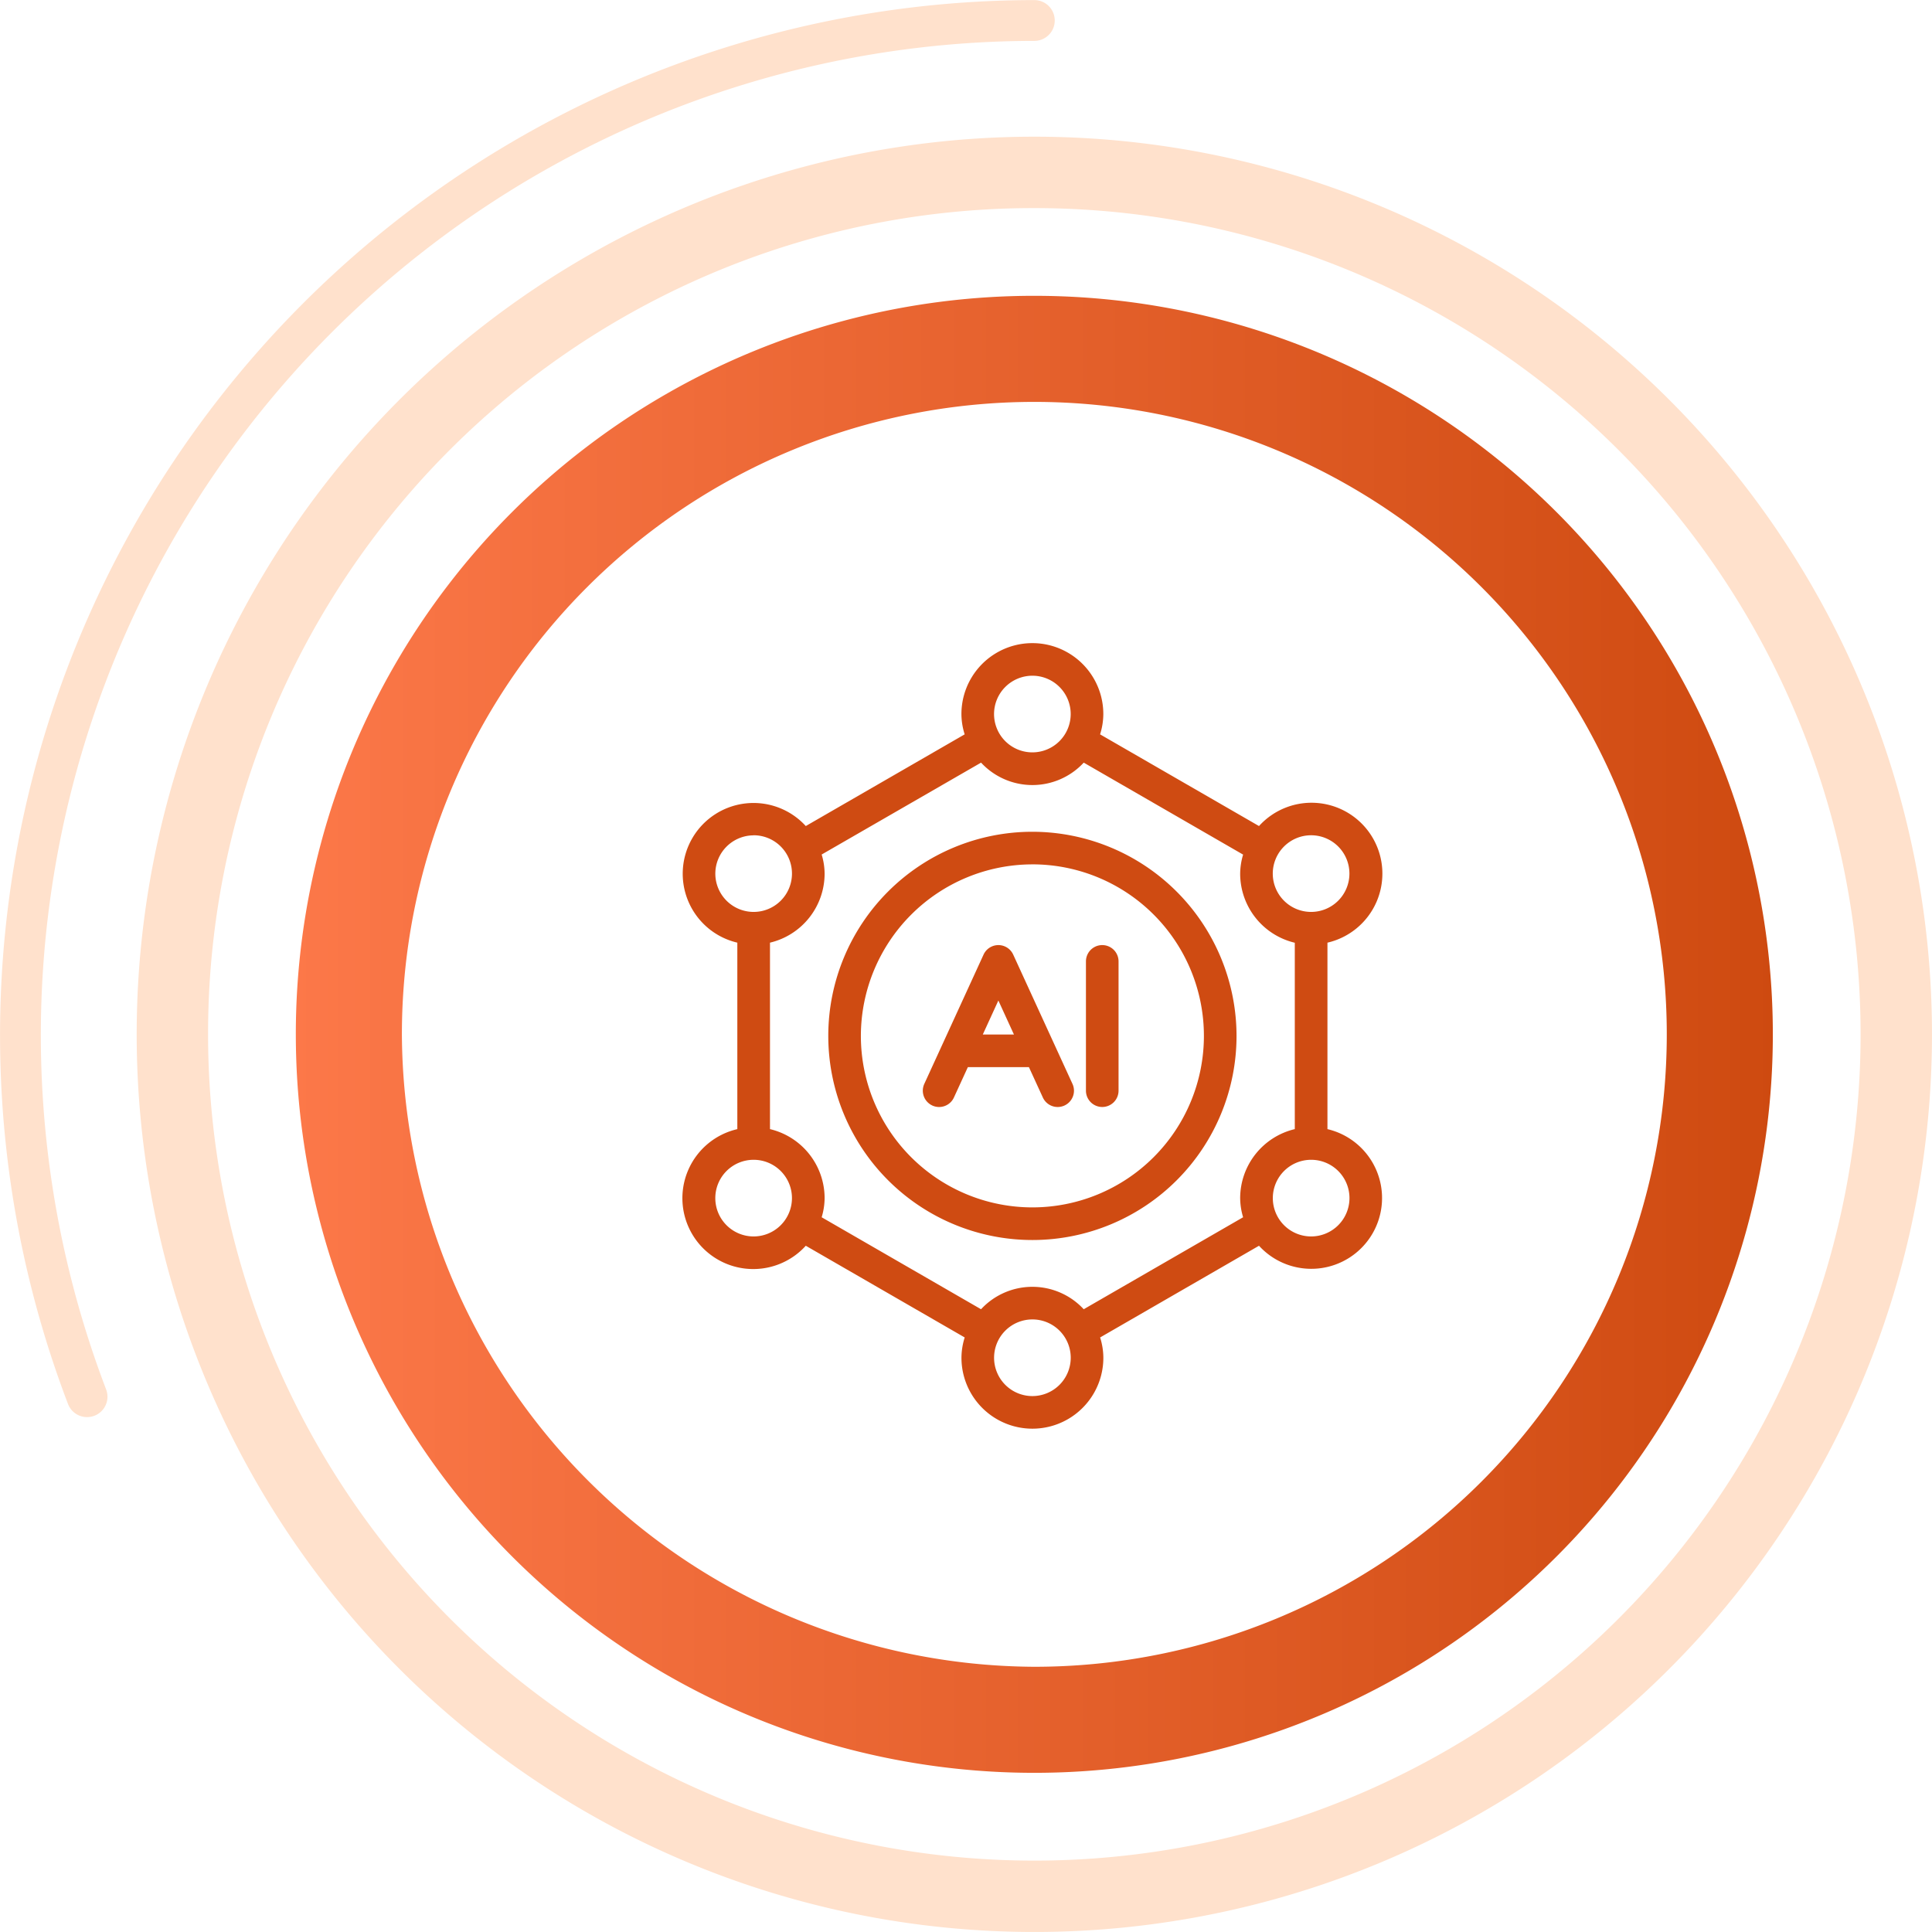 <svg xmlns="http://www.w3.org/2000/svg" xmlns:xlink="http://www.w3.org/1999/xlink" width="113.172" height="113.172" viewBox="0 0 113.172 113.172">
  <defs>
    <clipPath id="clip-path">
      <rect id="Rectangle_312" data-name="Rectangle 312" width="113.172" height="113.172" fill="none"/>
    </clipPath>
    <linearGradient id="linear-gradient" y1="0.5" x2="1" y2="0.5" gradientUnits="objectBoundingBox">
      <stop offset="0" stop-color="#fc7849"/>
      <stop offset="1" stop-color="#ce4a10"/>
    </linearGradient>
    <clipPath id="clip-path-2">
      <rect id="Rectangle_300" data-name="Rectangle 300" width="40.966" height="46.015" fill="#cf4b12"/>
    </clipPath>
  </defs>
  <g id="icon-ai" transform="translate(-256 -383.578)">
    <g id="Group_314" data-name="Group 314">
      <g id="Group_308" data-name="Group 308" transform="translate(256 383.578)" style="isolation: isolate">
        <g id="Group_307" data-name="Group 307" clip-path="url(#clip-path)">
          <path id="Path_904" data-name="Path 904" d="M60.589,12.19a48.4,48.4,0,1,1-48.4,48.4,48.35,48.35,0,0,1,48.4-48.4m0-4.183a52.582,52.582,0,1,0,52.582,52.582A52.583,52.583,0,0,0,60.589,8.007" fill="#ffe1cc"/>
          <path id="Path_905" data-name="Path 905" d="M60.589,1.2A59.435,59.435,0,0,0,5.1,81.816" fill="none" stroke="#ffe1cc" stroke-linecap="round" stroke-miterlimit="10" stroke-width="2.39"/>
        </g>
      </g>
      <path id="Path_906" data-name="Path 906" d="M23.542,60.589A37.047,37.047,0,1,1,60.589,97.636,37.233,37.233,0,0,1,23.542,60.589m-6.213,0a43.26,43.26,0,1,0,43.26-43.261,43.25,43.25,0,0,0-43.26,43.261" transform="translate(256 383.578)" fill="url(#linear-gradient)"/>
    </g>
    <g id="Group_344" data-name="Group 344" transform="translate(295.992 421.251)">
      <g id="Group_283" data-name="Group 283" transform="translate(0)" clip-path="url(#clip-path-2)">
        <path id="Path_886" data-name="Path 886" d="M37.768,28.469V17.546a4.151,4.151,0,1,0-4.01-6.831L24.449,5.344a3.978,3.978,0,0,0,.19-1.188,4.156,4.156,0,0,0-8.312,0,3.984,3.984,0,0,0,.19,1.188L7.21,10.715A4.146,4.146,0,1,0,3.2,17.546V28.469A4.151,4.151,0,1,0,7.21,35.3l9.309,5.372a3.984,3.984,0,0,0-.19,1.188,4.156,4.156,0,1,0,8.312,0,3.977,3.977,0,0,0-.19-1.188L33.758,35.3a4.146,4.146,0,1,0,4.01-6.831m-.956,6.286a2.245,2.245,0,1,1,2.246-2.245,2.248,2.248,0,0,1-2.246,2.245m0-23.5A2.245,2.245,0,1,1,34.565,13.5a2.248,2.248,0,0,1,2.246-2.245M32.827,33.631l-9.336,5.388a4.1,4.1,0,0,0-6.015,0L8.14,33.631a3.967,3.967,0,0,0,.173-1.121,4.161,4.161,0,0,0-3.2-4.042V17.546a4.161,4.161,0,0,0,3.2-4.042,3.962,3.962,0,0,0-.173-1.121L17.477,7a4.1,4.1,0,0,0,6.015,0l9.336,5.388a3.969,3.969,0,0,0-.173,1.121,4.161,4.161,0,0,0,3.2,4.042V28.468a4.161,4.161,0,0,0-3.2,4.042,3.962,3.962,0,0,0,.173,1.121M20.484,1.909a2.245,2.245,0,1,1-2.246,2.246,2.248,2.248,0,0,1,2.246-2.246M4.157,34.755A2.245,2.245,0,1,1,6.4,32.51a2.248,2.248,0,0,1-2.246,2.245m0-23.5A2.245,2.245,0,1,1,1.911,13.5,2.248,2.248,0,0,1,4.157,11.26M20.484,44.106A2.245,2.245,0,1,1,22.73,41.86a2.248,2.248,0,0,1-2.246,2.246" transform="translate(-0.001)" fill="#cf4b12"/>
        <path id="Path_887" data-name="Path 887" d="M99.617,113.619a11.957,11.957,0,1,0,11.958,11.957,11.971,11.971,0,0,0-11.958-11.957m0,1.909A10.047,10.047,0,1,1,89.57,125.576a10.059,10.059,0,0,1,10.047-10.047" transform="translate(-79.134 -102.569)" fill="#cf4b12"/>
        <path id="Path_888" data-name="Path 888" d="M145.151,191.276a.958.958,0,0,0,.4.087h0a.954.954,0,0,0,.867-.558l.816-1.779h3.576l.816,1.779a.955.955,0,0,0,1.764-.066.947.947,0,0,0-.028-.73l-3.472-7.574a.955.955,0,0,0-1.736,0l-3.472,7.574a.957.957,0,0,0,.471,1.267m2.956-4.16.912-1.991.912,1.991Z" transform="translate(-130.531 -164.19)" fill="#cf4b12"/>
        <path id="Path_889" data-name="Path 889" d="M243.817,191.363a.956.956,0,0,0,.955-.955v-7.574a.955.955,0,0,0-1.91,0v7.574a.956.956,0,0,0,.955.955" transform="translate(-219.242 -164.191)" fill="#cf4b12"/>
      </g>
    </g>
  </g>
</svg>
